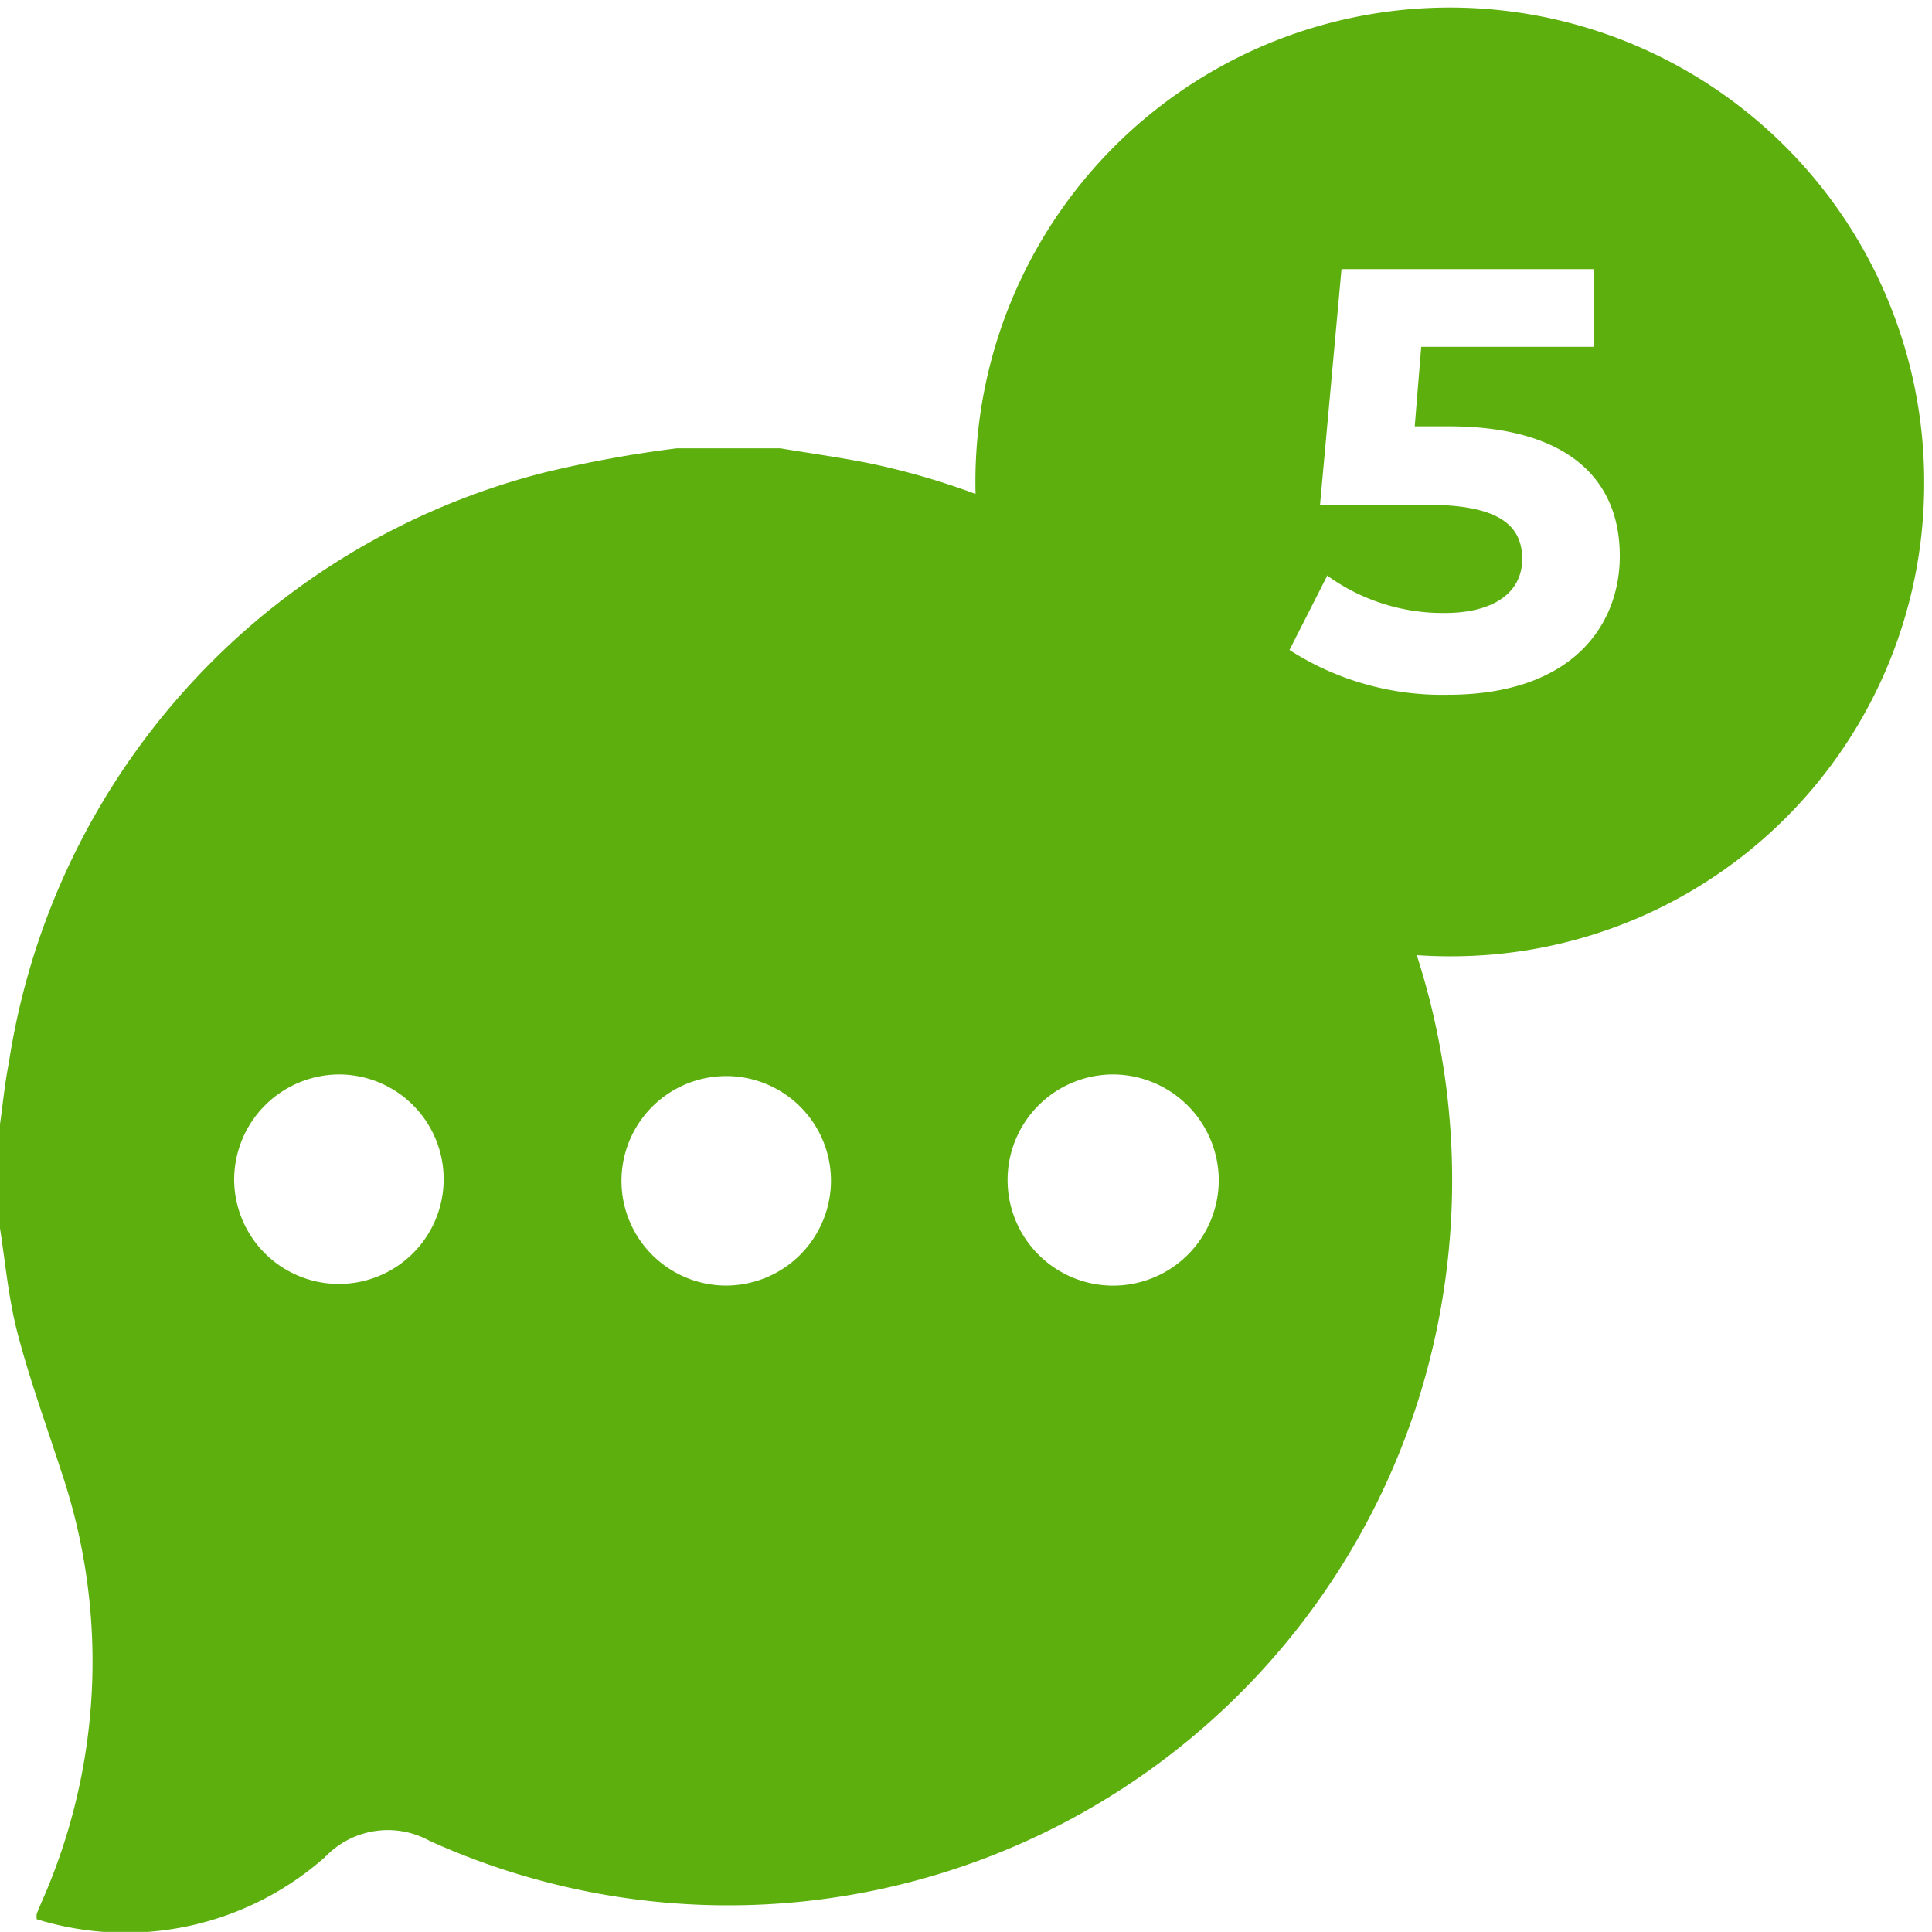 <svg xmlns="http://www.w3.org/2000/svg" width="32.129" height="32.127" viewBox="0 0 32.129 32.127">
  <g id="Group_8" data-name="Group 8" transform="translate(-745 -156.872)">
    <path id="Path_289" data-name="Path 289" d="M360,22.088V20.353c.047-.336.079-.676.145-1.008a12,12,0,0,1,8.916-9.832,19.853,19.853,0,0,1,2.192-.4h1.726c.491.082.984.15,1.471.247a12.175,12.175,0,0,1,9.144,15.555,12.038,12.038,0,0,1-16.447,7.357,1.438,1.438,0,0,0-1.736.263,5,5,0,0,1-4.8,1.039.344.344,0,0,1,0-.09c.026-.069.057-.138.086-.207a9.873,9.873,0,0,0,.316-7.168c-.247-.761-.521-1.514-.723-2.287-.147-.565-.2-1.155-.289-1.733m18.527-2.564a1.756,1.756,0,1,0,1.74,1.764,1.765,1.765,0,0,0-1.74-1.764m-4.709,1.754a1.742,1.742,0,1,0-1.742,1.757,1.748,1.748,0,0,0,1.742-1.757m-9.925-.017a1.742,1.742,0,1,0,1.758-1.737,1.753,1.753,0,0,0-1.758,1.737" transform="translate(385 155.215)" fill="#5caf0d"/>
    <path id="Subtraction_5" data-name="Subtraction 5" d="M7.443,15.032A7.516,7.516,0,0,1,7.443,0a7.516,7.516,0,0,1,0,15.032ZM5.326,9.077,4.7,10.309a4.691,4.691,0,0,0,2.628.745c2.112,0,2.865-1.191,2.865-2.306,0-1.391-1.01-2.158-2.845-2.158H6.783l.108-1.322H9.765V3.976h-4.2L5.208,7.894H6.97c1.11,0,1.6.279,1.6.9,0,.566-.482.9-1.29.9a3.284,3.284,0,0,1-1.959-.627h0Z" transform="translate(761.744 157.372)" fill="#5caf0d" stroke="rgba(0,0,0,0)" stroke-width="1"/>
    <path id="Path_291" data-name="Path 291" d="M388.266,15.775a7.889,7.889,0,1,1,7.813-7.888,7.86,7.86,0,0,1-7.813,7.888m0-15.032a7.144,7.144,0,1,0,7.072,7.144A7.116,7.116,0,0,0,388.266.744" transform="translate(380.92 157)" fill="#5caf0d"/>
  </g>
</svg>
